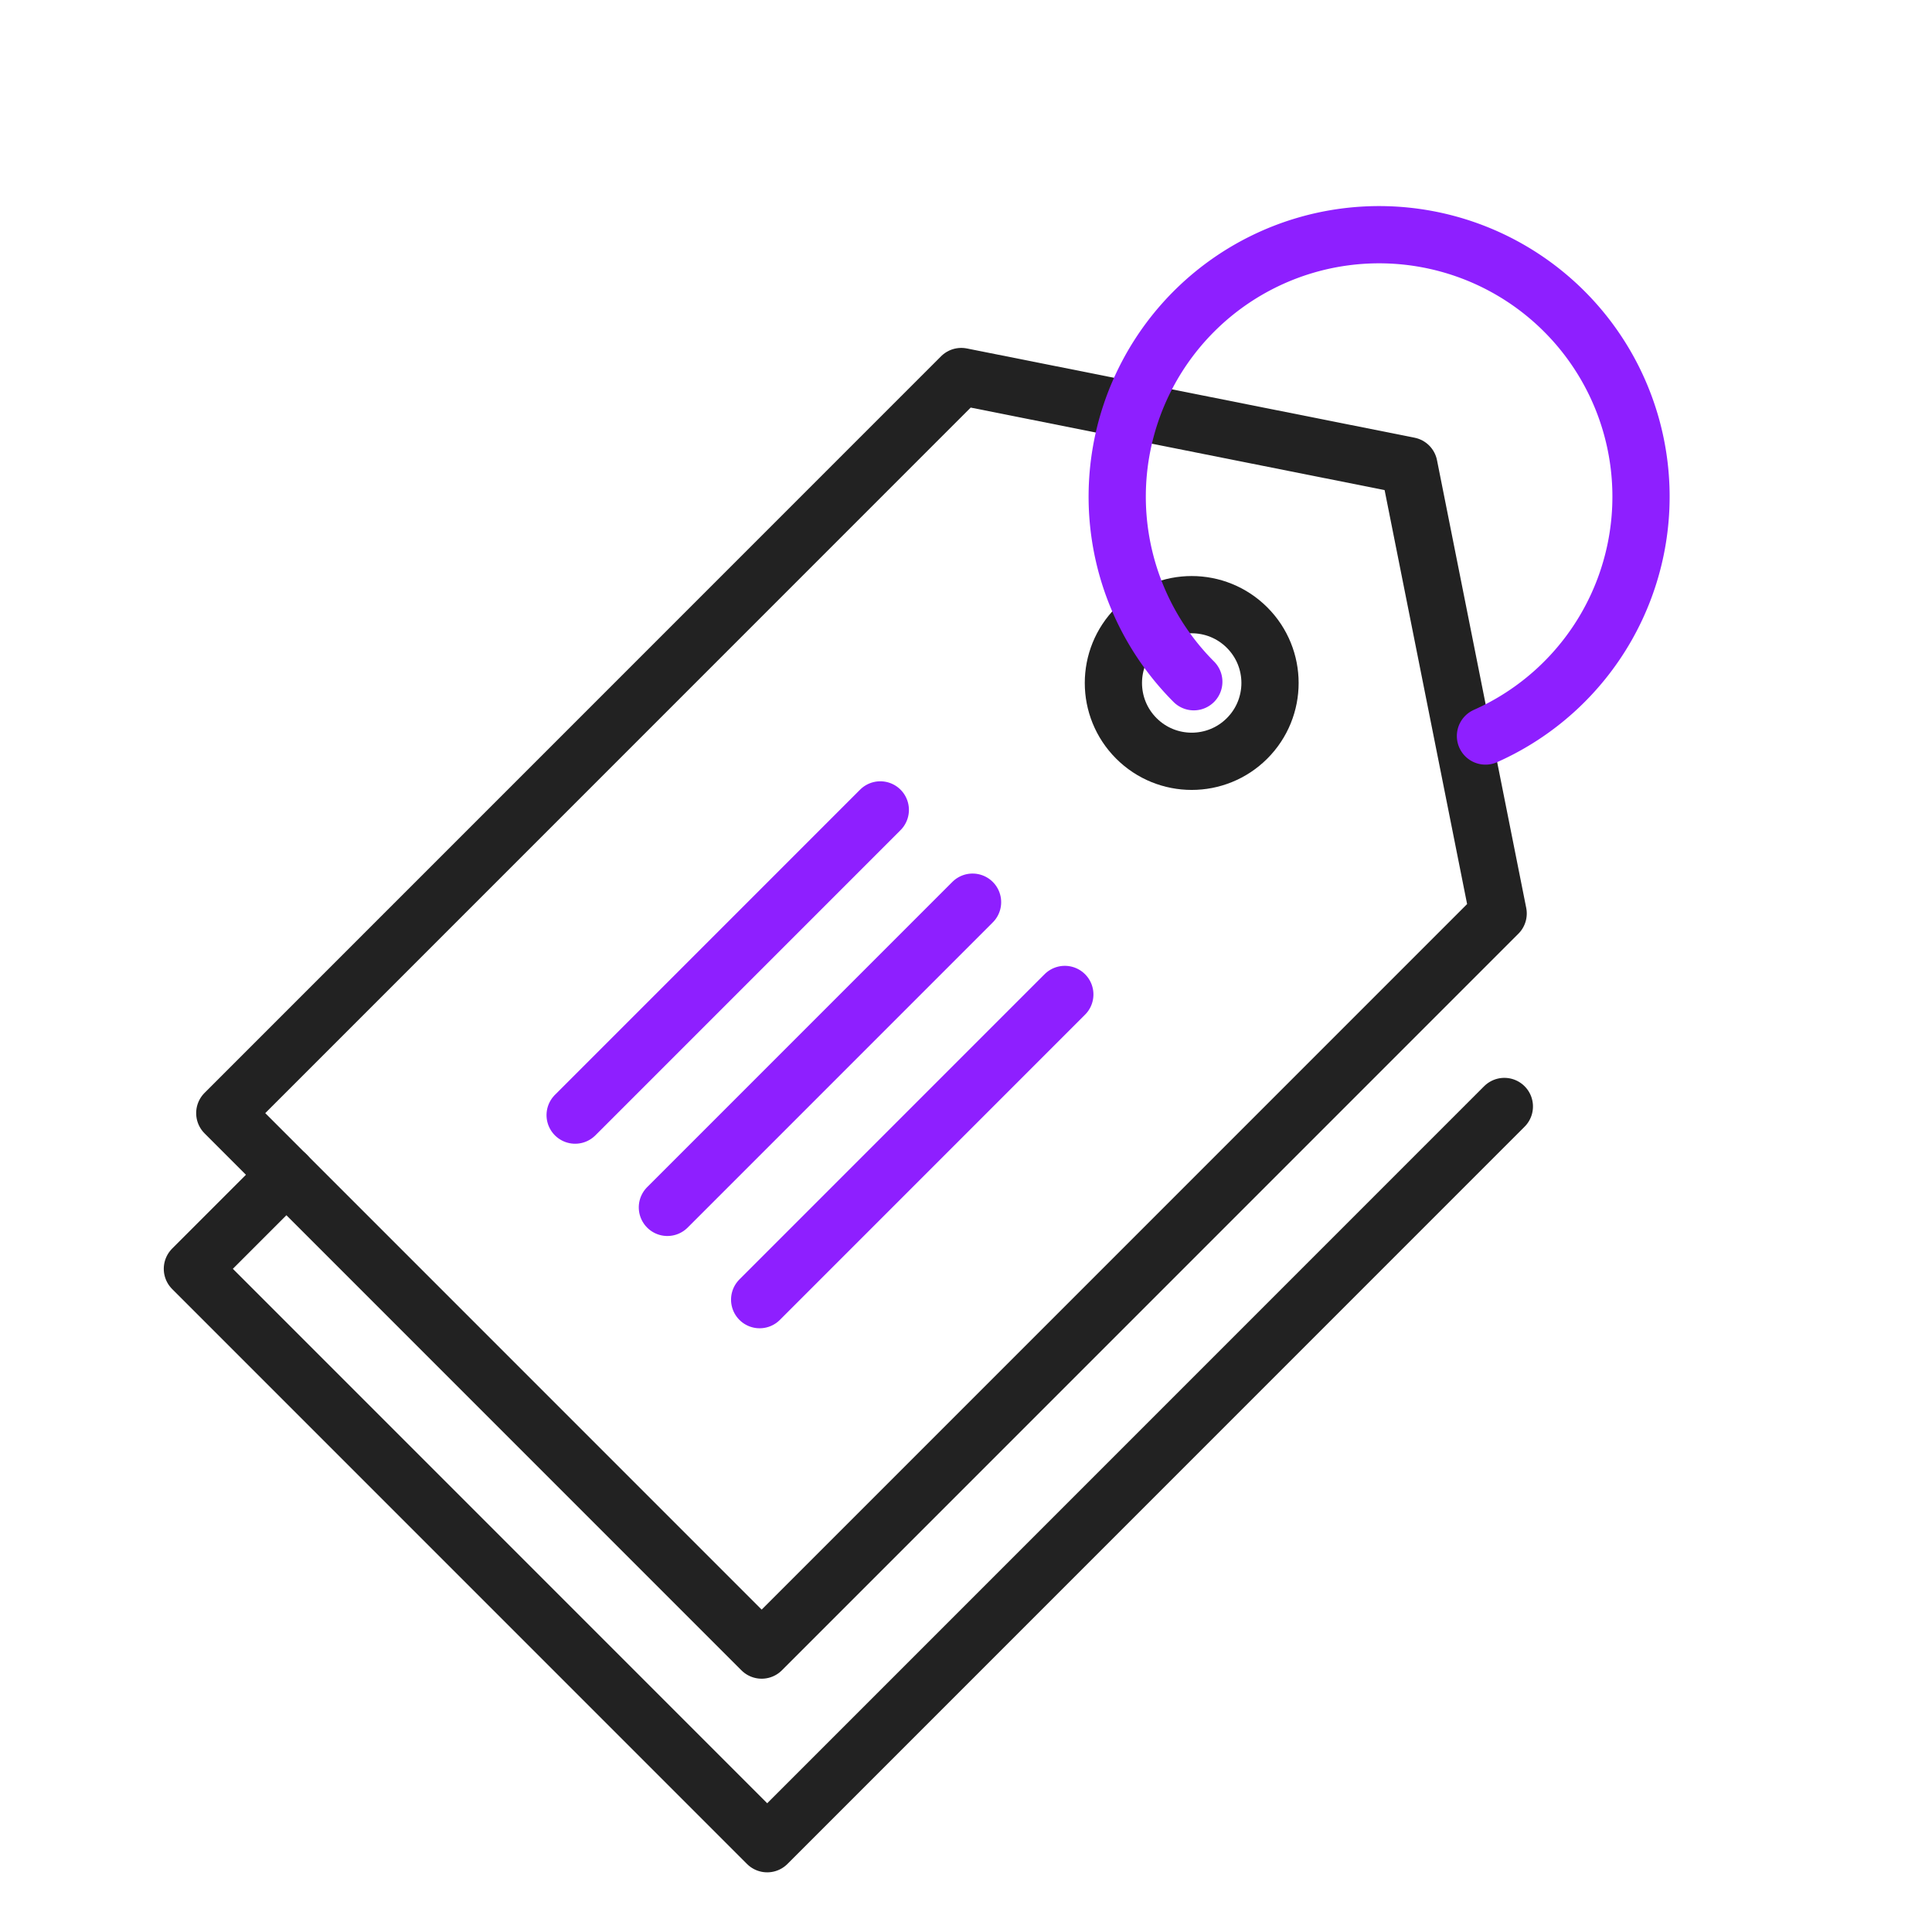 <svg id="ico_브랜드" xmlns="http://www.w3.org/2000/svg" width="84.398" height="84" viewBox="0 0 84.398 84">
    <defs>
        <style>
            .cls-2,.cls-3{fill:none;stroke-linecap:round;stroke-linejoin:round;stroke-width:2.5px}.cls-2{stroke:#222}.cls-3{stroke:#8e1fff}
        </style>
    </defs>
    <g id="그룹_4071" data-name="그룹 4071" transform="rotate(-45 -191.183 1150.778)">
        <path id="패스_4517" data-name="패스 4517" class="cls-2" d="m784.778 530.148-11.072 16.584h-45.5v-33.168h45.5z" transform="translate(2.085)"/>
        <circle id="타원_107" data-name="타원 107" class="cls-2" cx="3.421" cy="3.421" r="3.421" transform="translate(770.023 526.726)"/>
        <path id="패스_4518" data-name="패스 4518" class="cls-2" d="M730.291 516.005h-5.809v35.512h45.54" transform="translate(0 1.367)"/>
        <g id="그룹_4070" data-name="그룹 4070" transform="translate(741.052 524.448)">
            <path id="선_21" data-name="선 21" class="cls-3" d="M0 0h18.853"/>
            <path id="선_22" data-name="선 22" class="cls-3" transform="translate(0 5.699)" d="M0 0h18.853"/>
            <path id="선_23" data-name="선 23" class="cls-3" transform="translate(0 11.399)" d="M0 0h18.853"/>
        </g>
        <path id="패스_4519" data-name="패스 4519" class="cls-3" d="M755.935 528.32a11.441 11.441 0 1 1 7.333 10.686" transform="translate(17.612 1.853)"/>
    </g>
</svg>

